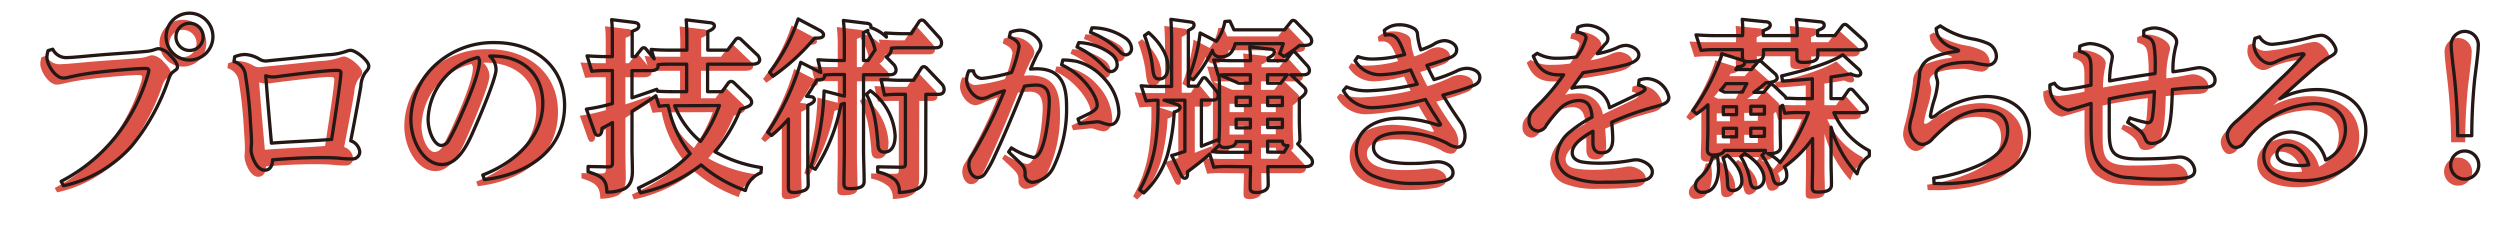 <svg id="レイヤー_1" data-name="レイヤー 1" xmlns="http://www.w3.org/2000/svg" viewBox="0 0 379 34.31"><defs><style>.cls-1{fill:#dc5447;}.cls-2{fill:none;stroke:#231815;stroke-linecap:round;stroke-linejoin:round;stroke-width:0.5px;}</style></defs><path class="cls-1" d="M7,8.46A2.28,2.28,0,0,0,9.36,9.72c.64,0,2.49-.19,4.47-.36,2.33-.2,4.88-.34,7.28-.56a5.57,5.57,0,0,0,1.54-.34,1.61,1.61,0,0,1,.48-.08,2.74,2.74,0,0,1,1.68,1c.42.42,1.12,1.15,1.12,1.79,0,.25-.17.36-.39.53-.62.42-.7.64-1,1.46a32.16,32.16,0,0,1-5.57,10,19.37,19.37,0,0,1-10.31,6l-.36-.67A25.8,25.8,0,0,0,18.9,18.23a27.69,27.69,0,0,0,2.5-5.82,3.88,3.88,0,0,0,.16-.73c0-.3-.33-.3-.64-.3-1.35,0-5.6.39-7.11.58a35.92,35.92,0,0,0-4.54.79,3.14,3.14,0,0,1-.67.08c-1.18,0-2.49-2-2.49-3.16a3.46,3.46,0,0,1,.19-1ZM31.28,6.53A3.55,3.55,0,1,1,27.72,3,3.56,3.56,0,0,1,31.28,6.53Zm-5.6,0a2.06,2.06,0,1,0,2-2A2.06,2.06,0,0,0,25.68,6.5Z"/><path class="cls-1" d="M39.15,26.8c-1.35,0-2.08-2.38-2.08-3,0-.42.06-.84.06-1.23,0-.85-.11-2.3-.17-3.17a63.06,63.06,0,0,0-.73-6.86,2.44,2.44,0,0,0-1.76-2.21l.11-.73a4.37,4.37,0,0,1,1.57-.34,4.77,4.77,0,0,1,2.24.68,1.82,1.82,0,0,0,.84.25c.22,0,.87-.08,1.74-.17,2.46-.22,6.69-.7,7.75-.78a9.37,9.37,0,0,0,2.89-.56,1.62,1.62,0,0,1,.53-.11c.81,0,2.77,1.59,2.77,2.4,0,.31-.11.48-.5.93a3.91,3.91,0,0,0-.7,2.1c-.48,2.77-1,5.54-1.54,8.29A2,2,0,0,1,53.54,24a1.09,1.09,0,0,1-1.23,1.09c-.25,0-.84,0-1.74-.09s-1.93-.11-2.91-.11c-2.47,0-4.9.14-7.34.34C40.32,26,40,26.8,39.15,26.8Zm10.13-4.67c.17-1.15.84-5.35,1.18-8,.14-1,.22-1.82.22-2.13s-.31-.33-.75-.33c-1.49,0-6.81.67-8.52.89a6.25,6.25,0,0,1-1.06.11,3.59,3.59,0,0,1-1.06-.19c.25,3.41.56,6.83.86,10.22C43.21,22.46,46.26,22.38,49.28,22.13Z"/><path class="cls-1" d="M74.2,11.54c0,1.32-2.41,7-3.08,8.52-.92,2.1-2.4,5.88-5.12,5.88s-4.71-3.48-4.71-6.84a11.36,11.36,0,0,1,3.23-7.78,12.92,12.92,0,0,1,9.54-3.86c5.77,0,10.53,3.41,10.53,9.52,0,7-5.88,10.5-12.15,11.25l-.25-.7c4.64-1.79,9.1-5.51,9.1-10.89,0-4.54-3.22-7.14-7.59-7.14h-.45A2.77,2.77,0,0,1,74.2,11.54ZM63.9,19.05c0,2,1,4,2,4a1.37,1.37,0,0,0,1.06-.64A38.59,38.59,0,0,0,69,18.26c.82-1.79,2.69-6.16,2.69-8a.86.86,0,0,0-.22-.56A10,10,0,0,0,63.9,19.05Z"/><path class="cls-1" d="M109.37,13.64a.59.59,0,0,1,.48-.3.73.73,0,0,1,.47.25l2.19,2.1a1.13,1.13,0,0,1,.44.78c0,.51-.47.7-1.7,1.09A22.82,22.82,0,0,1,107.38,24a20.45,20.45,0,0,0,7.06,2.4l-.08.79A3.92,3.92,0,0,0,112,29.88,21.33,21.33,0,0,1,105.28,26a22.61,22.61,0,0,1-9.18,4.23l-.31-.73c3-1.48,5.49-2.74,7.84-5.2A16.92,16.92,0,0,1,100.3,17c-.48,0-.93.06-1.37.11l-.51-1.59c-1.17.84-2.4,1.59-3.61,2.35v5.4c0,1.24.06,2.47.06,3.7,0,1.54-.51,2.32-1.35,2.72a7.16,7.16,0,0,1-2.52.44c0-2.15-1.06-2.49-2.85-3.1v-.79l3,.06c.54,0,.7-.14.7-.62v-6.1c-.53.31-1.06.59-1.59.87,0,.36-.06,1.06-.62,1.06-.31,0-.45-.28-.61-.78L87.9,17.54a28.2,28.2,0,0,0,3.94-.84v-5H90.72a16.36,16.36,0,0,0-2,.11L88,9.47c1,.06,1.91.11,2.83.11h1V6.92c0-1,0-2-.11-2.94l3.28.4c.39,0,.84.11.84.56s-.45.58-1,.81V9.58h.5l.79-1c.11-.14.25-.34.47-.34s.34.2.48.36l1.09,1.32-.45-1.43c.93.09,1.88.11,2.8.11h2.61V7.31c0-1.09,0-2.21-.11-3.3l3.5.42c.28,0,.78.11.78.51s-.64.7-1,.83V8.6h3l1.18-1.54a.57.57,0,0,1,.42-.28.75.75,0,0,1,.5.26l2.29,2.18a1.21,1.21,0,0,1,.48.81c0,.59-.64.7-1.12.7h-6.78V14.9h2.19Zm-8.93-2.91c-.56,0-1.12,0-1.68.08a.63.63,0,0,1,0,.23c0,.56-.68.67-1.1.67H94.81v4.12c1.26-.42,2.49-.84,3.75-1.29l.12.28c.75.06,1.54.08,2.32.08h2.1V10.73Zm.84,6.3a13.68,13.68,0,0,0,3.92,5.41A23,23,0,0,0,108.06,17Z"/><path class="cls-1" d="M124,12.55c0,.56-.79.56-1.15.56-.51.84-1,1.68-1.57,2.49l.56.06c.31,0,.62.11.62.48s-.57.64-1,.81v9.1c0,.95.06,2,.06,2.85a.91.91,0,0,1-.67,1,4.11,4.11,0,0,1-1.4.28c-.7,0-.93-.16-.93-.78,0-1.07,0-2.13,0-3.19V19.05a21.42,21.42,0,0,1-2.55,2.49l-.58-.5a37.9,37.9,0,0,0,5-10.59l2.93,1.49.12.05L123,10.06c.92.06,1.87.11,2.8.11H127V7.43a26.26,26.26,0,0,0-.14-3.33l3.42.42c.28,0,.75.11.75.47a.68.68,0,0,1,0,.2,6.26,6.26,0,0,1,2.35,1.43L133.23,6c1,.06,1.87.11,2.83.11h1.09l1.14-1.76a.59.59,0,0,1,.45-.31.65.65,0,0,1,.48.25l2.15,2.38a1.21,1.21,0,0,1,.37.82c0,.53-.34.75-.84.75h-5c-.58,0-1.17,0-1.76.06a1.38,1.38,0,0,1-.81,1.31l1.06,1.07a1.33,1.33,0,0,1,.45.89c0,.59-.42.76-.93.76h-4V23.61c0,1.6.09,3.16.09,4.76,0,.56,0,1.23-2.13,1.23-.84,0-.93-.28-.93-.89,0-1.57.06-3.14.06-4.73V16.67c-.2,0-.31.11-.5.17a27.71,27.71,0,0,1-3.9,9.82l-.67-.39a40.87,40.87,0,0,0,2-11.48l2.52.65.56.14V12.3h-1.15a14.39,14.39,0,0,0-1.87.08A.36.36,0,0,1,124,12.55Zm-.82-7c.28.14.67.39.67.73,0,.5-.78.5-1.14.5h-.23a32,32,0,0,1-6.3,5.77l-.5-.59A26.88,26.88,0,0,0,120,3.87Zm7.25.2.15-.14-.68.31v4.25h.7l.87-1.32a2.1,2.1,0,0,1,.2-.27A8.07,8.07,0,0,0,130.45,5.75Zm4.26,16c0,1-.36,2.3-1.6,2.3-.86,0-1-.64-1-1.43-.25-2.63-.48-5-1.74-7.33l.59-.54A9.1,9.1,0,0,1,134.71,21.73Zm4.65,1.83c0,1.09,0,2.18,0,3.27,0,2.21-.64,3.14-4,3.33a2.53,2.53,0,0,0-.59-1.87,5.73,5.73,0,0,0-2.69-1.23l0-.79,3.42.06c.61,0,.78,0,.78-.65V15.3H135.3a18.07,18.07,0,0,0-2.21.11l-.53-2.35c.95,0,1.87.11,2.82.11h2.13l1.12-1.77a.53.53,0,0,1,.42-.3.74.74,0,0,1,.48.28l2.24,2.35a1.22,1.22,0,0,1,.36.81c0,.53-.34.76-.84.76h-1.93Z"/><path class="cls-1" d="M156.13,11.43c3.75,0,4.56,2.41,4.56,5.66a20.29,20.29,0,0,1-2,9.29,4,4,0,0,1-3,2.24,1.13,1.13,0,0,1-1.28-1.26c0-.95-.23-1.17-1.38-2.26-.3-.29-.67-.62-1.12-1.07l.42-.61a11.12,11.12,0,0,0,3.31,1.45c1.88,0,2.43-7,2.43-8.43s-.33-2.54-2-2.54a12.51,12.51,0,0,0-1.76.16c-1.46,3.62-2.94,7.23-4.59,10.75a15.93,15.93,0,0,1-1.41,2.53,1.33,1.33,0,0,1-1.06.58c-.92,0-1.37-1.12-1.37-1.9a2.39,2.39,0,0,1,.5-1.43,68.63,68.63,0,0,0,4.88-9.83,17.06,17.06,0,0,0-2.27.84,2.57,2.57,0,0,1-1.12.34c-1.21,0-2.33-1.63-2.33-2.8a3.47,3.47,0,0,1,.34-1.4l.7,0a1.31,1.31,0,0,0,1.31,1.15,26.12,26.12,0,0,0,4.46-.9,19.31,19.31,0,0,0,1.14-3.89c0-.81-.84-1.23-1.48-1.51l.17-.7a4.14,4.14,0,0,1,1.46-.31c1.45,0,3.16,1.23,3.16,2.38A2,2,0,0,1,156.36,9c-.42.82-.79,1.63-1.13,2.47C155.54,11.46,155.82,11.43,156.13,11.43Zm4-1.34a12.24,12.24,0,0,1,2.13.22,8.43,8.43,0,0,1,4.12,2.58A8,8,0,0,1,168.62,18c0,.82-.37,1.91-1.37,1.91a5.6,5.6,0,0,1-1.29-.34,2.45,2.45,0,0,0-.59-.11c-.11,0-2.43.25-2.69.28l-.25-.7c1.76-.87,2.91-1.26,2.91-2.1,0-1.34-2.13-4.65-5.4-6.11Zm2.41-2.63a8.89,8.89,0,0,1,5,1.76,2.05,2.05,0,0,1,.82,1.54,1,1,0,0,1-.9,1.09c-.42,0-.67-.28-.95-.59a12.88,12.88,0,0,0-4.23-3.13Zm2-2.24a8.77,8.77,0,0,1,5,1.51,2.06,2.06,0,0,1,1,1.59.94.94,0,0,1-.87,1,1.43,1.43,0,0,1-.92-.53,12,12,0,0,0-4.43-2.88Z"/><path class="cls-1" d="M184.86,26.24a14.35,14.35,0,0,0-1.85.11l-.61-2c-1.21,1.06-2.08,1.71-3.37,2.69v.19c0,.34,0,.79-.44.79-.23,0-.4-.23-.51-.45l-1.45-3c.7-.17,1.37-.42,2-.61V16.19h-3.16l1.79.59c.28.08.64.2.64.53s-.53.59-.89.67A31,31,0,0,1,176,24.42a13.06,13.06,0,0,1-3.61,5.83l-.61-.48a20.37,20.37,0,0,0,2.43-7.22,39.43,39.43,0,0,0,.34-5.85v-.51a13.29,13.29,0,0,0-1.8.11L172,14a23.58,23.58,0,0,0,2.5.11h2.12V7.26c0-1.12-.05-2.24-.11-3.33l2.86.39c.36.06.64.08.64.48s-.31.53-.86.81v8.45h1.39l.65-1c.08-.14.17-.28.36-.28s.25.09.4.26l1.39,1.67a1.19,1.19,0,0,1,.34.76c0,.53-.39.7-.84.7h-1.71v7c.84-.34,1.71-.68,2.55-1l.11.31q.09-1.52.09-3V15.24c0-1,0-1.82-.09-2.83l-.11,0L183,10.09c.87.05,1.74.11,2.63.11h2.95c0-.7-.06-1.4-.12-2.1l3,.34c.28,0,.73.08.73.47s-.59.73-.95.87v.42h2.68l.76-1c.17-.22.25-.34.42-.34s.31.12.45.29l1.6,1.76a1.15,1.15,0,0,1,.36.76c0,.56-.51.67-1,.67h-1.85a.35.35,0,0,1,.17.11l1.85,1.76a.85.85,0,0,1,.3.59c0,.45-.64.93-1,1.18v3.19c0,1.09.09,2.49.09,2.88a.83.83,0,0,1-.34.76l1.9,2a1.07,1.07,0,0,1,.34.75c0,.56-.59.7-1,.7h-5.76c0,.87.05,1.77.05,2.66a1,1,0,0,1-.59,1,2.61,2.61,0,0,1-1.2.26c-.67,0-.95-.17-.95-.79,0-1,.06-2.07.06-3.11Zm-8.79-15.06c0,.81-.34,1.79-1.29,1.79s-.92-.73-1.15-2.49a20.1,20.1,0,0,0-1.12-4.09l.62-.45C174.61,7.23,176.07,9.14,176.07,11.18Zm3.83,1.9-.67-.36A26.23,26.23,0,0,0,180.94,6l2.32,1.2.14.06a6.91,6.91,0,0,0,1.29-3l.76-.06c.19.42.42.87.61,1.32h7.67l.9-1.12c.08-.12.23-.31.42-.31a.71.71,0,0,1,.48.28l1.93,2a1.22,1.22,0,0,1,.39.82c0,.47-.31.7-1.26.7a4.16,4.16,0,0,1-.59,0c-.73.61-1.54,1.15-2.32,1.68L193,9.11a14.85,14.85,0,0,0,.54-1.49h-7.28c-.31,1.15-.87,2-2.19,2a1.14,1.14,0,0,1-1.26-1A21.85,21.85,0,0,1,179.9,13.08Zm8.66,9.38H186.4c-.09.76-1,.9-1.68.9-.36,0-.7-.06-.84-.39L182.79,24c.7,0,1.4.09,2.12.09h3.65Zm-1.77-8.84h1.77V12.33h-3c-.53,0-1.07,0-1.6.05ZM186.4,17h2.16V15.74H186.4Zm0,3.39h2.16V19.08H186.4ZM194,12.52a.49.49,0,0,1,.16-.19h-3v1.29h2Zm-.59,3.22h-2.24V17h2.24Zm0,3.34h-2.24v1.26h2.24Zm.25,5,.61-1c-.69,0-.81-.2-.86-.68h-2.24v1.66Z"/><path class="cls-1" d="M208.29,12.33a4.44,4.44,0,0,1-3.86-2.13l.42-.62a6.49,6.49,0,0,0,2.3.37,19.43,19.43,0,0,0,4.79-.68c-.71-2-1.21-3-2.38-3a3.32,3.32,0,0,0-.57.06l-.13-.73a3.37,3.37,0,0,1,2.32-.84,4.34,4.34,0,0,1,2.13.53,1.1,1.1,0,0,1,.59,1,10.1,10.1,0,0,0,.5,2.27,11.24,11.24,0,0,0,1.85-.78,3.38,3.38,0,0,1,1.7-.62c.76,0,1.88.5,1.88,1.4s-1,1.18-1.6,1.4c-.95.36-1.93.67-2.91.95.34.73.7,1.46,1.07,2.16a23.85,23.85,0,0,0,3.36-1.26,3.63,3.63,0,0,1,1.59-.45c.81,0,2,.39,2,1.37s-.84,1.18-1.51,1.43c-1.23.48-2.8.9-4.09,1.26,1,1.65,1.43,2.3,2.52,3.89a3.76,3.76,0,0,1,.84,2.27c0,.73-.28,1.73-1.15,1.73a3.19,3.19,0,0,1-1.54-.58,14.74,14.74,0,0,0-6.91-1.6c-1.43,0-4.28.25-4.28,2.21,0,1.32,1.48,1.93,2.57,2.19a16.32,16.32,0,0,0,3.28.25,22.24,22.24,0,0,0,3.08-.2c.28,0,.56-.05.84-.05.92,0,2.29.53,2.29,1.65,0,.78-.75,1.09-1.43,1.26a21.4,21.4,0,0,1-4.25.36,14.8,14.8,0,0,1-6.36-1.12,4.33,4.33,0,0,1-2.63-3.89c0-3.53,3.56-4.87,6.55-4.87a19.24,19.24,0,0,1,5.66,1,1.26,1.26,0,0,0,.33.05c.12,0,.23,0,.23-.11a16.9,16.9,0,0,0-1-1.62c-.51-.81-.87-1.4-1.29-2.16a38.14,38.14,0,0,1-7.7,1.23,5,5,0,0,1-4.73-2.57l.47-.56a8.36,8.36,0,0,0,3.39.58,38.28,38.28,0,0,0,7.34-1c-.37-.73-.68-1.43-1-2.16A19.2,19.2,0,0,1,208.29,12.33Z"/><path class="cls-1" d="M244.16,8.24a3.06,3.06,0,0,1,1.29-.36c.78,0,2,.56,2,1.45s-1.26,1.32-2.26,1.57c-2,.5-4.12.78-6.19,1.12-.56.78-1.15,1.57-1.71,2.35a5.8,5.8,0,0,1,1.54-.19A3.78,3.78,0,0,1,243,17.34c1-.5,4.22-2,4.73-2.27.22-.11.67-.34.67-.59s-.7-.56-1-.58l.09-.76a4,4,0,0,1,1.2-.22A3.53,3.53,0,0,1,252,15.74c0,.93-1,1.15-2.38,1.52a41.64,41.64,0,0,0-6.28,2.26c.06.84.15,1.71.15,2.58,0,1.06-.37,2.07-1.66,2.07-1,0-1.34-.61-1.34-1.54,0-.56,0-1.15,0-1.73-1.1.61-3.14,1.82-3.14,3.24,0,.84.7,1.29,1.6,1.43a15.45,15.45,0,0,0,2.32.17,26.79,26.79,0,0,0,5-.42,4.07,4.07,0,0,1,.84-.09c.76,0,2.38.73,2.38,1.8,0,.84-.64,1.17-1.37,1.31a48.39,48.39,0,0,1-5.85.28,12.59,12.59,0,0,1-5.12-.78A3.44,3.44,0,0,1,235,24.76,5.18,5.18,0,0,1,237,21a20.23,20.23,0,0,1,3.36-2.24c-.11-1.29-.42-2.52-2-2.52a4.3,4.3,0,0,0-2.64,1A21.27,21.27,0,0,0,233.41,20a1.53,1.53,0,0,1-1.26.87,1.49,1.49,0,0,1-1.34-1.6,2,2,0,0,1,.47-1.37,14.71,14.71,0,0,1,1.09-1.15,31.6,31.6,0,0,0,3.67-4.4h-.59c-2.15,0-3.22-.89-4-2.85l.59-.42a5.83,5.83,0,0,0,3.05.75A20.09,20.09,0,0,0,238,9.64a8.2,8.2,0,0,0,1.45-2.88c0-.62-.92-.82-1.4-.9l.17-.73a3.3,3.3,0,0,1,1.43-.31c1.12,0,3.11.87,3.11,2a1.09,1.09,0,0,1-.4.84c-.3.31-.67.78-1.23,1.48A12.58,12.58,0,0,0,244.16,8.24Z"/><path class="cls-1" d="M266.37,15l.75-.9c.17-.19.25-.28.39-.28a.67.67,0,0,1,.43.2l1.62,1.54a.6.6,0,0,1,.19.33c.68,0,1.32.06,2,.06h2v-3c-1.51.14-3,.26-4.51.34l-.14-.78c2.78-.68,6.89-1.69,9.27-3.2l2.3,2.1a1,1,0,0,1,.42.68c0,.27-.23.42-.51.42a2.71,2.71,0,0,1-1-.31c-1,.19-2,.33-3,.47v3.28h1.77l.78-1.12c.11-.17.2-.31.42-.31s.31.09.48.28l1.68,1.88a1.17,1.17,0,0,1,.39.75c0,.59-.65.65-1.09.65h-4a11.74,11.74,0,0,0,5.38,5.77v.78a4.33,4.33,0,0,0-1.85,2.72,17.86,17.86,0,0,1-3.95-7.06v5.29c0,1.12.06,2.21.06,3.31,0,.5,0,1.23-2.07,1.23-.7,0-.84-.2-.84-.79,0-1.2.05-2.38.05-3.58V22a18.16,18.16,0,0,1-4.28,4.29,2.11,2.11,0,0,1,.36,1.2,1.31,1.31,0,0,1-1.2,1.43c-.64,0-.76-.42-1-1.37a10,10,0,0,0-1.57-3l.53-.53a.71.71,0,0,1,0-.22h-6.22c-.17.59-1.15.7-1.65.7s-.92-.17-.92-.79c0-1,.08-2,.08-3V16.89a16,16,0,0,1-1.71,1.37l-.58-.5a32,32,0,0,0,4.22-7.92,3.1,3.1,0,0,0,.17-.7l2.91.92c.28.08.56.17.56.45,0,.5-.73.59-1.12.64a2.56,2.56,0,0,1-.22.39h2.35l.87-1a.52.52,0,0,1,.42-.26c.17,0,.19,0,.42.23l1.79,1.59a1,1,0,0,1,.42.7c0,.56-.92.7-1.74.76A20.22,20.22,0,0,1,264.88,15Zm-7,9.74a12.79,12.79,0,0,1,.16,1.74c0,1.51-.47,3.67-2.35,3.67a1,1,0,0,1-1.15-1c0-.48.23-.84.82-1.37a6,6,0,0,0,1.76-3Zm3.75-20.8,3.55.36c.28,0,.7.11.7.51s-.42.58-1.06.84v.75h5.15a16.68,16.68,0,0,0-.14-2.46l3.53.36c.28,0,.7.11.7.51s-.31.53-1,.81v.78h2.61L278.24,5a.59.59,0,0,1,.45-.3c.17,0,.3.11.5.28l2.35,2.12a1.11,1.11,0,0,1,.39.76c0,.59-.64.7-1.12.7h-6.24a8.92,8.92,0,0,1,0,.9c0,.5-.31,1-2.16,1-.92,0-1-.31-1-.78s0-.76,0-1.15h-5.07v.62c0,.78-.31,1.17-2.19,1.2-.87,0-1-.25-1-.76,0-.36,0-.73,0-1.06h-4.28a16.59,16.59,0,0,0-2,.11l-.75-2.35c.95.06,1.87.11,2.82.11h4.23C263.23,5.55,263.2,4.74,263.12,3.93Zm.7,9.74h-3.17a8.82,8.82,0,0,1-.81,1l.59.28h2.72C263.37,14.54,263.59,14.09,263.82,13.67Zm-.76,14.7a1.37,1.37,0,0,1-1.31,1.51c-.81,0-.84-.47-.87-1.45a12.68,12.68,0,0,0-.67-3.5l.67-.39C261.94,25.52,263.06,26.83,263.06,28.37Zm-2.8-10h2v-1.2h-2Zm0,3.36h2V20.45h-2ZM266.42,28a1.39,1.39,0,0,1-1.26,1.51c-.61,0-.75-.56-.87-1.21a10,10,0,0,0-1.39-3.55l.58-.5C264.71,25,266.42,26.44,266.42,28Zm-2-9.69h2.07v-1.2h-2.07Zm2.07,2.13h-2.07v1.23h2.07Zm5.09-2.38a16.92,16.92,0,0,0-2,.11l-.34-1.2a1.4,1.4,0,0,0-.36.28v3.5c0,.84.05,1.7.05,2.54s-1,1-1.65,1H267a5.92,5.92,0,0,1,1.87,1.35,27.07,27.07,0,0,0,4.29-7.56Z"/><path class="cls-1" d="M292.15,28a25.88,25.88,0,0,0,6.14-1.63c2.46-1,5.07-2.54,5.07-5.54,0-2.3-1.52-3.11-3.59-3.11a7.49,7.49,0,0,0-5,1.79A28.12,28.12,0,0,0,292,22a2.3,2.3,0,0,1-1.49.89c-1.2,0-2-1.48-2-2.57a6.56,6.56,0,0,1,.34-1.68A51.45,51.45,0,0,0,290,12.5a2.88,2.88,0,0,1,2-2.8,14.25,14.25,0,0,1,3.58-.9c.31-.06.34-.08.34-.14s-.28-.2-.93-.42a4.05,4.05,0,0,1-2.29-2,3.19,3.19,0,0,1-.17-.93l.62-.39a12.43,12.43,0,0,0,5,2,9.7,9.7,0,0,1,2.41.76,2.16,2.16,0,0,1,1.09,1.88,1.3,1.3,0,0,1-1.26,1.31,15.9,15.9,0,0,1-2.36-.42,7.53,7.53,0,0,0-1,0c-1.09,0-4.51.28-4.51,1.79a2.36,2.36,0,0,0,.11.61,2.1,2.1,0,0,1,.14.79,11.27,11.27,0,0,1-.53,2.57,15.33,15.33,0,0,0-.56,2.33.23.23,0,0,0,.2.25,1.81,1.81,0,0,0,.72-.39,13.1,13.1,0,0,1,7.57-2.77c3.41,0,6.52,1.87,6.52,5.6a6.53,6.53,0,0,1-4.12,6,25.23,25.23,0,0,1-9.68,1.59h-.65Z"/><path class="cls-1" d="M325.73,11.07A17.63,17.63,0,0,0,325.56,8c-.17-1-.62-1.29-1.57-1.57V5.66a3.7,3.7,0,0,1,1.6-.42c1.23,0,3.39.93,3.39,2.1a1.85,1.85,0,0,1-.09.54,14,14,0,0,0-.47,4c.67-.08,1.48-.2,2.12-.31s1.54-.31,1.88-.31c1,0,2.38.73,2.38,1.88s-1.32,1.09-2.1,1.12c-1.76.05-2.6.14-4.37.31-.06,1.7-.11,5.54-.95,6.91a2.49,2.49,0,0,1-2.16,1.26c-.7,0-.86-.33-1.09-.89-.36-.87-.84-1.23-2.57-2.3l.33-.67a17.47,17.47,0,0,0,2.69.73c.59,0,.7-.53.78-1.26.17-1.26.17-2.24.26-3.47A69,69,0,0,0,318.76,16c0,.72,0,1.45,0,2.18v2.46c0,3.36.33,4.46,4.48,4.46,1.68,0,4-.06,5.6-.23a5.05,5.05,0,0,1,.67-.06,2.26,2.26,0,0,1,2.21,2c0,1-1,1.12-1.73,1.21a31.74,31.74,0,0,1-3.25.14,46.56,46.56,0,0,1-4.87-.23,6.87,6.87,0,0,1-4.09-1.42c-1.68-1.4-1.77-4.15-1.77-6.33v-3.5c-.58.17-3.16,1-3.5,1a3.6,3.6,0,0,1-2.74-3.22,3.89,3.89,0,0,1,0-.59l.7-.25a1.82,1.82,0,0,0,1.73.92A34.91,34.91,0,0,0,316,13.9V11.66c0-1.8-.11-2.39-1.76-2.89L314.3,8a4.91,4.91,0,0,1,1.49-.39c1.17,0,3.44.76,3.44,2a7.06,7.06,0,0,1-.17,1,15.57,15.57,0,0,0-.25,2.66c2.3-.42,4.59-.78,6.89-1.12C325.73,11.85,325.73,11.46,325.73,11.07Z"/><path class="cls-1" d="M342.19,24.65c0-2.21,2.16-3.64,4.2-3.64a5.66,5.66,0,0,1,5.18,4.25,5.13,5.13,0,0,0,3-4.62c0-2.77-2.19-3.92-4.68-3.92a13,13,0,0,0-6.83,2.22,14.67,14.67,0,0,0-3.81,3.64,1.72,1.72,0,0,1-1.26.78c-.87,0-1.32-1.15-1.32-1.88s.65-1.51,1.49-2.21c2.27-2,4.39-4.2,6.58-6.3a42.24,42.24,0,0,0,3.55-3.7c0-.11-.14-.13-.22-.13a5,5,0,0,0-.5.08A13.12,13.12,0,0,0,344,10.37a1.94,1.94,0,0,1-.87.25c-1.2,0-2.43-1.54-2.43-2.88a3.55,3.55,0,0,1,.16-.93l.7-.22a2.16,2.16,0,0,0,2.08,1.12,35.31,35.31,0,0,0,5.43-1,10.46,10.46,0,0,1,1.82-.36c1.17,0,2.24,1.7,2.24,2.24s-.45.78-1.4,1.28-5.66,4.82-7.11,6.11a11.85,11.85,0,0,1,5.68-1.4c3.81,0,7.36,2,7.36,6.19,0,5-4.92,7.61-9.38,7.61H348C345.69,28.34,342.19,27.67,342.19,24.65ZM345.8,23a1.48,1.48,0,0,0-1.62,1.34c0,1.57,2.49,1.74,3.61,1.76A8.47,8.47,0,0,0,349,26C348.66,24.56,347.43,23,345.8,23Z"/><path class="cls-1" d="M374.78,26.05a2.13,2.13,0,1,1-2.13-2.16A2.13,2.13,0,0,1,374.78,26.05Zm-3.92-15.29c-.19-1.71-.25-2.32-.25-2.69a2.06,2.06,0,1,1,4.09,0c0,.53-.14,1.85-.53,4.85a86.58,86.58,0,0,0-.45,8.65h-2.13A87.89,87.89,0,0,0,370.86,10.76Z"/><path class="cls-2" d="M8,7.46a2.28,2.28,0,0,0,2.33,1.26c.64,0,2.49-.19,4.47-.36,2.33-.2,4.88-.34,7.28-.56a5.57,5.57,0,0,0,1.54-.34,1.61,1.61,0,0,1,.48-.08,2.74,2.74,0,0,1,1.68,1c.42.42,1.12,1.15,1.12,1.79,0,.25-.17.36-.39.53-.62.42-.7.64-1,1.46a32.16,32.16,0,0,1-5.57,10,19.37,19.37,0,0,1-10.31,6l-.36-.67A25.8,25.8,0,0,0,19.9,17.23a27.69,27.69,0,0,0,2.5-5.82,3.88,3.88,0,0,0,.16-.73c0-.3-.33-.3-.64-.3-1.35,0-5.6.39-7.11.58a35.92,35.92,0,0,0-4.54.79,3.14,3.14,0,0,1-.67.08c-1.18,0-2.49-2-2.49-3.16a3.46,3.46,0,0,1,.19-1ZM32.28,5.53A3.55,3.55,0,1,1,28.72,2,3.56,3.56,0,0,1,32.28,5.53Zm-5.6,0a2.06,2.06,0,1,0,2-2A2.06,2.06,0,0,0,26.68,5.5Z"/><path class="cls-2" d="M40.15,25.8c-1.35,0-2.08-2.38-2.08-3,0-.42.06-.84.06-1.23,0-.85-.11-2.3-.17-3.17a63.06,63.06,0,0,0-.73-6.86,2.44,2.44,0,0,0-1.76-2.21l.11-.73a4.37,4.37,0,0,1,1.57-.34A4.77,4.77,0,0,1,39.39,9a1.82,1.82,0,0,0,.84.25c.22,0,.87-.08,1.74-.17,2.46-.22,6.69-.7,7.75-.78a9.37,9.37,0,0,0,2.89-.56,1.62,1.62,0,0,1,.53-.11c.81,0,2.77,1.59,2.77,2.4,0,.31-.11.48-.5.93a3.91,3.91,0,0,0-.7,2.1c-.48,2.77-1,5.54-1.54,8.29A2,2,0,0,1,54.54,23a1.09,1.09,0,0,1-1.23,1.09c-.25,0-.84,0-1.74-.09s-1.93-.11-2.91-.11c-2.47,0-4.9.14-7.34.34C41.32,25,41,25.8,40.15,25.8Zm10.13-4.67c.17-1.15.84-5.35,1.18-8,.14-1,.22-1.82.22-2.13s-.31-.33-.75-.33c-1.49,0-6.81.67-8.52.89a6.25,6.25,0,0,1-1.06.11,3.59,3.59,0,0,1-1.06-.19c.25,3.41.56,6.83.86,10.22C44.21,21.46,47.26,21.38,50.28,21.13Z"/><path class="cls-2" d="M75.2,10.54c0,1.32-2.41,7-3.08,8.52-.92,2.1-2.4,5.88-5.12,5.88s-4.71-3.48-4.71-6.84a11.36,11.36,0,0,1,3.23-7.78,12.92,12.92,0,0,1,9.54-3.86c5.77,0,10.53,3.41,10.53,9.52,0,7-5.88,10.5-12.15,11.25l-.25-.7c4.64-1.79,9.1-5.51,9.1-10.89,0-4.54-3.22-7.14-7.59-7.14h-.45A2.77,2.77,0,0,1,75.2,10.54ZM64.9,18.05c0,2,1,4,2,4a1.37,1.37,0,0,0,1.06-.64A38.59,38.59,0,0,0,70,17.26c.82-1.79,2.69-6.16,2.69-8a.86.86,0,0,0-.22-.56A10,10,0,0,0,64.9,18.05Z"/><path class="cls-2" d="M110.37,12.64a.59.59,0,0,1,.48-.3.73.73,0,0,1,.47.25l2.19,2.1a1.13,1.13,0,0,1,.44.78c0,.51-.47.7-1.7,1.09A22.82,22.82,0,0,1,108.38,23a20.45,20.45,0,0,0,7.06,2.4l-.08.79A3.92,3.92,0,0,0,113,28.88,21.33,21.33,0,0,1,106.28,25a22.61,22.61,0,0,1-9.18,4.23l-.31-.73c3-1.48,5.49-2.74,7.84-5.2A16.92,16.92,0,0,1,101.3,16c-.48,0-.93.06-1.37.11l-.51-1.59c-1.17.84-2.4,1.59-3.61,2.35v5.4c0,1.24.06,2.47.06,3.7,0,1.54-.51,2.32-1.35,2.72a7.16,7.16,0,0,1-2.52.44c0-2.15-1.06-2.49-2.85-3.1v-.79l3,.06c.54,0,.7-.14.7-.62v-6.1c-.53.31-1.06.59-1.59.87,0,.36-.06,1.06-.62,1.06-.31,0-.45-.28-.61-.78L88.9,16.54a28.2,28.2,0,0,0,3.94-.84v-5H91.72a16.36,16.36,0,0,0-2,.11L89,8.47c1,.06,1.91.11,2.83.11h1V5.92c0-1,0-2-.11-2.94l3.28.4c.39.05.84.11.84.56s-.45.58-1,.81V8.58h.5l.79-1c.11-.14.25-.34.47-.34s.34.2.48.36l1.09,1.32-.45-1.43c.93.09,1.88.11,2.8.11h2.61V6.31c0-1.09,0-2.21-.11-3.3l3.5.42c.28,0,.78.11.78.51s-.64.7-1,.83V7.6h3l1.18-1.54a.57.57,0,0,1,.42-.28.75.75,0,0,1,.5.26l2.29,2.18a1.21,1.21,0,0,1,.48.81c0,.59-.64.7-1.12.7h-6.78V13.9h2.19Zm-8.93-2.91c-.56,0-1.12,0-1.68.08a.63.63,0,0,1,0,.23c0,.56-.68.67-1.1.67H95.81v4.12c1.26-.42,2.49-.84,3.75-1.29l.12.28c.75.06,1.54.08,2.32.08h2.1V9.73Zm.84,6.3a13.68,13.68,0,0,0,3.92,5.41A23,23,0,0,0,109.06,16Z"/><path class="cls-2" d="M125,11.55c0,.56-.79.56-1.15.56-.51.84-1,1.68-1.57,2.49l.56.06c.31,0,.62.11.62.48s-.57.64-1,.81v9.1c0,.95.06,2,.06,2.85a.91.91,0,0,1-.67,1,4.11,4.11,0,0,1-1.4.28c-.7,0-.93-.16-.93-.78,0-1.07,0-2.13,0-3.19V18.05a21.42,21.42,0,0,1-2.55,2.49l-.58-.5a37.9,37.9,0,0,0,5-10.59l2.93,1.49.12.05L124,9.06c.92.06,1.87.11,2.8.11H128V6.43a26.26,26.26,0,0,0-.14-3.33l3.42.42c.28,0,.75.11.75.47a.68.68,0,0,1,0,.2,6.26,6.26,0,0,1,2.35,1.43L134.23,5c1,.06,1.87.11,2.83.11h1.09l1.14-1.76a.59.59,0,0,1,.45-.31.65.65,0,0,1,.48.25l2.15,2.38a1.21,1.21,0,0,1,.37.82c0,.53-.34.75-.84.75h-5c-.58,0-1.17,0-1.76.06a1.38,1.38,0,0,1-.81,1.31l1.06,1.07a1.33,1.33,0,0,1,.45.89c0,.59-.42.76-.93.76h-4V22.61c0,1.6.09,3.16.09,4.76,0,.56,0,1.23-2.13,1.23-.84,0-.93-.28-.93-.89,0-1.57.06-3.14.06-4.73V15.67c-.2.05-.31.11-.5.17a27.71,27.71,0,0,1-3.9,9.82l-.67-.39a40.87,40.87,0,0,0,2-11.48l2.52.65.56.14V11.3h-1.15a14.39,14.39,0,0,0-1.87.08A.36.36,0,0,1,125,11.55Zm-.82-7c.28.14.67.39.67.73,0,.5-.78.5-1.14.5h-.23a32,32,0,0,1-6.3,5.77l-.5-.59A26.88,26.88,0,0,0,121,2.87Zm7.25.2.15-.14-.68.31V9.17h.7l.87-1.32a2.1,2.1,0,0,1,.2-.27A8.07,8.07,0,0,0,131.45,4.75Zm4.26,16c0,1-.36,2.3-1.6,2.3-.86,0-1-.64-1-1.43-.25-2.63-.48-5-1.74-7.33l.59-.54A9.1,9.1,0,0,1,135.71,20.73Zm4.65,1.83c0,1.09,0,2.18,0,3.27,0,2.21-.64,3.14-4,3.33a2.53,2.53,0,0,0-.59-1.87,5.73,5.73,0,0,0-2.69-1.23l0-.79,3.42.06c.61,0,.78,0,.78-.65V14.3H136.3a18.07,18.07,0,0,0-2.21.11l-.53-2.35c.95,0,1.87.11,2.82.11h2.13l1.12-1.77a.53.53,0,0,1,.42-.3.74.74,0,0,1,.48.28l2.24,2.35a1.22,1.22,0,0,1,.36.81c0,.53-.34.76-.84.76h-1.93Z"/><path class="cls-2" d="M157.13,10.43c3.75,0,4.56,2.41,4.56,5.66a20.29,20.29,0,0,1-2,9.29,4,4,0,0,1-3,2.24,1.13,1.13,0,0,1-1.28-1.26c0-.95-.23-1.17-1.38-2.26-.3-.29-.67-.62-1.12-1.07l.42-.61a11.12,11.12,0,0,0,3.31,1.45c1.88,0,2.43-7,2.43-8.43s-.33-2.54-2-2.54a12.51,12.51,0,0,0-1.76.16c-1.46,3.62-2.94,7.23-4.59,10.75a15.93,15.93,0,0,1-1.41,2.53,1.33,1.33,0,0,1-1.06.58c-.92,0-1.37-1.12-1.37-1.9a2.39,2.39,0,0,1,.5-1.43,68.63,68.63,0,0,0,4.88-9.83,17.06,17.06,0,0,0-2.27.84,2.57,2.57,0,0,1-1.12.34c-1.21,0-2.33-1.63-2.33-2.8a3.47,3.47,0,0,1,.34-1.4l.7,0a1.31,1.31,0,0,0,1.31,1.15,26.12,26.12,0,0,0,4.46-.9,19.31,19.31,0,0,0,1.14-3.89c0-.81-.84-1.23-1.48-1.51l.17-.7a4.14,4.14,0,0,1,1.46-.31c1.45,0,3.16,1.23,3.16,2.38A2,2,0,0,1,157.36,8c-.42.82-.79,1.63-1.13,2.47C156.54,10.46,156.82,10.43,157.13,10.43Zm4-1.34a12.24,12.24,0,0,1,2.13.22,8.43,8.43,0,0,1,4.12,2.58A8,8,0,0,1,169.62,17c0,.82-.37,1.91-1.37,1.91a5.6,5.6,0,0,1-1.29-.34,2.45,2.45,0,0,0-.59-.11c-.11,0-2.43.25-2.69.28l-.25-.7c1.76-.87,2.91-1.26,2.91-2.1,0-1.34-2.13-4.65-5.4-6.11Zm2.41-2.63a8.89,8.89,0,0,1,5,1.76,2.05,2.05,0,0,1,.82,1.54,1,1,0,0,1-.9,1.09c-.42,0-.67-.28-.95-.59a12.88,12.88,0,0,0-4.23-3.13Zm2-2.24a8.77,8.77,0,0,1,5,1.51,2.06,2.06,0,0,1,1,1.59.94.94,0,0,1-.87,1,1.43,1.43,0,0,1-.92-.53,12,12,0,0,0-4.43-2.88Z"/><path class="cls-2" d="M185.86,25.24a14.35,14.35,0,0,0-1.85.11l-.61-2c-1.21,1.06-2.08,1.71-3.37,2.69v.19c0,.34,0,.79-.44.79-.23,0-.4-.23-.51-.45l-1.45-3c.7-.17,1.37-.42,2-.61V15.19h-3.16l1.79.59c.28.08.64.2.64.53s-.53.59-.89.67A31,31,0,0,1,177,23.42a13.06,13.06,0,0,1-3.61,5.83l-.61-.48a20.37,20.37,0,0,0,2.43-7.22,39.43,39.43,0,0,0,.34-5.85v-.51a13.29,13.29,0,0,0-1.8.11L173,13a23.58,23.58,0,0,0,2.5.11h2.12V6.26c0-1.12-.05-2.24-.11-3.33l2.86.39c.36.06.64.08.64.48s-.31.53-.86.81v8.45h1.39l.65-1c.08-.14.17-.28.36-.28s.25.09.4.26l1.39,1.67a1.19,1.19,0,0,1,.34.76c0,.53-.39.7-.84.7h-1.71v7c.84-.34,1.71-.68,2.55-1l.11.31q.09-1.52.09-3V14.24c0-1,0-1.82-.09-2.83l-.11,0L184,9.09c.87.05,1.74.11,2.63.11h2.95c0-.7-.06-1.4-.12-2.1l3,.34c.28,0,.73.08.73.47s-.59.73-.95.87V9.2h2.68l.76-1c.17-.22.25-.34.42-.34s.31.12.45.29l1.6,1.76a1.15,1.15,0,0,1,.36.76c0,.56-.51.67-1,.67h-1.85a.35.35,0,0,1,.17.11l1.85,1.76a.85.85,0,0,1,.3.59c0,.45-.64.93-1,1.18v3.19c0,1.09.09,2.49.09,2.88a.83.83,0,0,1-.34.76l1.9,2a1.07,1.07,0,0,1,.34.75c0,.56-.59.7-1,.7h-5.76c0,.87.05,1.77.05,2.66a1,1,0,0,1-.59,1,2.61,2.61,0,0,1-1.2.26c-.67,0-.95-.17-.95-.79,0-1,.06-2.07.06-3.11Zm-8.79-15.06c0,.81-.34,1.79-1.29,1.79s-.92-.73-1.15-2.49a20.1,20.1,0,0,0-1.12-4.09l.62-.45C175.61,6.23,177.07,8.14,177.07,10.18Zm3.83,1.9-.67-.36A26.23,26.23,0,0,0,181.94,5l2.32,1.2.14.06a6.91,6.91,0,0,0,1.29-3l.76-.06c.19.42.42.87.61,1.32h7.67l.9-1.12c.08-.12.23-.31.42-.31a.71.71,0,0,1,.48.28l1.93,2a1.22,1.22,0,0,1,.39.82c0,.47-.31.7-1.26.7a4.16,4.16,0,0,1-.59,0c-.73.61-1.54,1.15-2.32,1.68L194,8.11a14.85,14.85,0,0,0,.54-1.49h-7.28c-.31,1.15-.87,2-2.19,2a1.14,1.14,0,0,1-1.26-1A21.85,21.85,0,0,1,180.9,12.08Zm8.66,9.38H187.4c-.09.76-1,.9-1.68.9-.36,0-.7-.06-.84-.39L183.79,23c.7,0,1.4.09,2.12.09h3.65Zm-1.77-8.84h1.77V11.33h-3c-.53,0-1.07,0-1.6.05ZM187.4,16h2.16V14.74H187.4Zm0,3.39h2.16V18.08H187.4ZM195,11.52a.49.49,0,0,1,.16-.19h-3v1.29h2Zm-.59,3.22h-2.24V16h2.24Zm0,3.34h-2.24v1.26h2.24Zm.25,5,.61-1c-.69,0-.81-.2-.86-.68h-2.24v1.66Z"/><path class="cls-2" d="M209.29,11.33a4.44,4.44,0,0,1-3.86-2.13l.42-.62a6.49,6.49,0,0,0,2.3.37,19.43,19.43,0,0,0,4.79-.68c-.71-2-1.21-3-2.38-3a3.32,3.32,0,0,0-.57.06l-.13-.73a3.37,3.37,0,0,1,2.32-.84,4.34,4.34,0,0,1,2.13.53,1.1,1.1,0,0,1,.59,1,10.1,10.1,0,0,0,.5,2.27,11.24,11.24,0,0,0,1.85-.78,3.38,3.38,0,0,1,1.7-.62c.76,0,1.88.5,1.88,1.4s-1,1.18-1.6,1.4c-.95.36-1.93.67-2.91.95.34.73.7,1.46,1.07,2.16a23.85,23.85,0,0,0,3.36-1.26,3.63,3.63,0,0,1,1.59-.45c.81,0,2,.39,2,1.37s-.84,1.18-1.51,1.43c-1.23.48-2.8.9-4.09,1.26,1,1.65,1.43,2.3,2.52,3.89a3.76,3.76,0,0,1,.84,2.27c0,.73-.28,1.73-1.15,1.73a3.19,3.19,0,0,1-1.54-.58,14.74,14.74,0,0,0-6.91-1.6c-1.43,0-4.28.25-4.28,2.21,0,1.32,1.48,1.93,2.57,2.19a16.32,16.32,0,0,0,3.28.25,22.24,22.24,0,0,0,3.08-.2c.28,0,.56-.05.84-.05.92,0,2.29.53,2.29,1.65,0,.78-.75,1.09-1.43,1.26a21.4,21.4,0,0,1-4.25.36,14.8,14.8,0,0,1-6.36-1.12,4.33,4.33,0,0,1-2.63-3.89c0-3.53,3.56-4.87,6.55-4.87a19.24,19.24,0,0,1,5.66,1,1.26,1.26,0,0,0,.33.05c.12,0,.23,0,.23-.11a16.9,16.9,0,0,0-1-1.62c-.51-.81-.87-1.4-1.29-2.16a38.14,38.14,0,0,1-7.7,1.23,5,5,0,0,1-4.73-2.57l.47-.56a8.36,8.36,0,0,0,3.39.58,38.28,38.28,0,0,0,7.34-1c-.37-.73-.68-1.43-1-2.16A19.2,19.2,0,0,1,209.29,11.33Z"/><path class="cls-2" d="M245.16,7.24a3.06,3.06,0,0,1,1.29-.36c.78,0,2,.56,2,1.45s-1.26,1.32-2.26,1.57c-2,.5-4.12.78-6.19,1.12-.56.78-1.15,1.57-1.71,2.35a5.8,5.8,0,0,1,1.54-.19A3.78,3.78,0,0,1,244,16.34c1-.5,4.22-2,4.73-2.27.22-.11.67-.34.67-.59s-.7-.56-1-.58l.09-.76a4,4,0,0,1,1.2-.22A3.53,3.53,0,0,1,253,14.74c0,.93-1,1.15-2.38,1.52a41.64,41.64,0,0,0-6.28,2.26c.06.84.15,1.71.15,2.58,0,1.06-.37,2.07-1.66,2.07-1,0-1.34-.61-1.34-1.54,0-.56,0-1.15,0-1.73-1.1.61-3.14,1.82-3.14,3.24,0,.84.7,1.29,1.6,1.43a15.45,15.45,0,0,0,2.32.17,26.79,26.79,0,0,0,5-.42,4.07,4.07,0,0,1,.84-.09c.76,0,2.38.73,2.38,1.8,0,.84-.64,1.17-1.37,1.31a48.39,48.39,0,0,1-5.85.28,12.59,12.59,0,0,1-5.12-.78A3.44,3.44,0,0,1,236,23.76,5.18,5.18,0,0,1,238,20a20.23,20.23,0,0,1,3.36-2.24c-.11-1.29-.42-2.52-2-2.52a4.3,4.3,0,0,0-2.64,1A21.27,21.27,0,0,0,234.41,19a1.53,1.53,0,0,1-1.26.87,1.49,1.49,0,0,1-1.34-1.6,2,2,0,0,1,.47-1.37,14.71,14.71,0,0,1,1.09-1.15,31.6,31.6,0,0,0,3.67-4.4h-.59c-2.15,0-3.22-.89-4-2.85l.59-.42a5.83,5.83,0,0,0,3.05.75A20.09,20.09,0,0,0,239,8.64a8.2,8.2,0,0,0,1.45-2.88c0-.62-.92-.82-1.4-.9l.17-.73a3.3,3.3,0,0,1,1.43-.31c1.12,0,3.11.87,3.11,2a1.09,1.09,0,0,1-.4.84c-.3.31-.67.78-1.23,1.48A12.58,12.58,0,0,0,245.16,7.24Z"/><path class="cls-2" d="M267.37,14l.75-.9c.17-.19.25-.28.39-.28a.67.67,0,0,1,.43.2l1.62,1.54a.6.6,0,0,1,.19.33c.68,0,1.32.06,2,.06h2v-3c-1.51.14-3,.26-4.51.34l-.14-.78c2.78-.68,6.89-1.69,9.27-3.2l2.3,2.1a1,1,0,0,1,.42.68c0,.27-.23.42-.51.42a2.71,2.71,0,0,1-1-.31c-1,.19-2,.33-3,.47v3.28h1.77l.78-1.12c.11-.17.2-.31.42-.31s.31.09.48.28l1.68,1.88a1.17,1.17,0,0,1,.39.75c0,.59-.65.65-1.09.65h-4a11.74,11.74,0,0,0,5.38,5.77v.78a4.33,4.33,0,0,0-1.85,2.72,17.86,17.86,0,0,1-3.95-7.06v5.29c0,1.12.06,2.21.06,3.31,0,.5,0,1.23-2.07,1.23-.7,0-.84-.2-.84-.79,0-1.2.05-2.38.05-3.58V21a18.16,18.16,0,0,1-4.28,4.29,2.11,2.11,0,0,1,.36,1.2,1.31,1.31,0,0,1-1.2,1.43c-.64,0-.76-.42-1-1.37a10,10,0,0,0-1.57-3l.53-.53a.71.71,0,0,1,0-.22h-6.22c-.17.59-1.15.7-1.65.7s-.92-.17-.92-.79c0-1,.08-2,.08-3V15.89a16,16,0,0,1-1.71,1.37l-.58-.5a32,32,0,0,0,4.22-7.92,3.1,3.1,0,0,0,.17-.7l2.91.92c.28.08.56.17.56.45,0,.5-.73.59-1.12.64a2.56,2.56,0,0,1-.22.39h2.35l.87-1a.52.52,0,0,1,.42-.26c.17,0,.19,0,.42.23l1.79,1.59a1,1,0,0,1,.42.7c0,.56-.92.7-1.74.76A20.22,20.22,0,0,1,265.88,14Zm-7,9.74a12.79,12.79,0,0,1,.16,1.74c0,1.51-.47,3.67-2.35,3.67a1,1,0,0,1-1.15-1c0-.48.23-.84.82-1.37a6,6,0,0,0,1.76-3Zm3.75-20.8,3.55.36c.28,0,.7.11.7.51s-.42.58-1.06.84v.75h5.15a16.68,16.68,0,0,0-.14-2.46l3.53.36c.28,0,.7.11.7.51s-.31.53-1,.81v.78h2.61L279.24,4a.59.59,0,0,1,.45-.3c.17,0,.3.11.5.28l2.35,2.12a1.11,1.11,0,0,1,.39.76c0,.59-.64.7-1.12.7h-6.24a8.92,8.92,0,0,1,0,.9c0,.5-.31,1-2.16,1-.92,0-1-.31-1-.78s0-.76,0-1.15h-5.07v.62c0,.78-.31,1.17-2.19,1.2-.87,0-1-.25-1-.76,0-.36,0-.73,0-1.06h-4.28a16.59,16.59,0,0,0-2,.11l-.75-2.35c.95.06,1.87.11,2.82.11h4.23C264.23,4.55,264.2,3.74,264.12,2.93Zm.7,9.74h-3.17a8.82,8.82,0,0,1-.81,1l.59.28h2.72C264.37,13.54,264.59,13.09,264.82,12.67Zm-.76,14.7a1.37,1.37,0,0,1-1.31,1.51c-.81,0-.84-.47-.87-1.45a12.68,12.68,0,0,0-.67-3.5l.67-.39C262.94,24.52,264.06,25.83,264.06,27.37Zm-2.8-10h2v-1.2h-2Zm0,3.36h2V19.45h-2ZM267.42,27a1.39,1.39,0,0,1-1.26,1.51c-.61,0-.75-.56-.87-1.21a10,10,0,0,0-1.39-3.55l.58-.5C265.71,24,267.42,25.44,267.42,27Zm-2-9.69h2.07v-1.2h-2.07Zm2.07,2.13h-2.07v1.23h2.07Zm5.09-2.38a16.92,16.92,0,0,0-2,.11l-.34-1.2a1.4,1.4,0,0,0-.36.28v3.5c0,.84.05,1.7.05,2.54s-1,1-1.65,1H268a5.92,5.92,0,0,1,1.87,1.35,27.07,27.07,0,0,0,4.29-7.56Z"/><path class="cls-2" d="M293.15,27a25.88,25.88,0,0,0,6.14-1.63c2.46-1,5.07-2.54,5.07-5.54,0-2.3-1.52-3.11-3.59-3.11a7.49,7.49,0,0,0-5,1.79A28.12,28.12,0,0,0,293,21a2.3,2.3,0,0,1-1.49.89c-1.2,0-2-1.48-2-2.57a6.56,6.56,0,0,1,.34-1.68A51.45,51.45,0,0,0,291,11.5a2.88,2.88,0,0,1,2-2.8,14.25,14.25,0,0,1,3.58-.9c.31-.06.34-.08.34-.14s-.28-.2-.93-.42a4.05,4.05,0,0,1-2.29-2,3.19,3.19,0,0,1-.17-.93l.62-.39a12.43,12.43,0,0,0,5,2,9.7,9.7,0,0,1,2.41.76,2.16,2.16,0,0,1,1.09,1.88,1.3,1.3,0,0,1-1.26,1.31A15.9,15.9,0,0,1,299,9.45a7.53,7.53,0,0,0-1,0c-1.09,0-4.51.28-4.51,1.79a2.36,2.36,0,0,0,.11.61,2.1,2.1,0,0,1,.14.79,11.27,11.27,0,0,1-.53,2.57,15.33,15.33,0,0,0-.56,2.33.23.23,0,0,0,.2.25,1.81,1.81,0,0,0,.72-.39,13.1,13.1,0,0,1,7.57-2.77c3.41,0,6.52,1.87,6.52,5.6a6.53,6.53,0,0,1-4.12,6,25.23,25.23,0,0,1-9.68,1.59h-.65Z"/><path class="cls-2" d="M326.73,10.07A17.63,17.63,0,0,0,326.56,7c-.17-1-.62-1.29-1.57-1.57V4.66a3.7,3.7,0,0,1,1.6-.42c1.23,0,3.39.93,3.39,2.1a1.85,1.85,0,0,1-.09.54,14,14,0,0,0-.47,4c.67-.08,1.48-.2,2.12-.31s1.54-.31,1.88-.31c1,0,2.38.73,2.38,1.88s-1.32,1.09-2.1,1.12c-1.76.05-2.6.14-4.37.31-.06,1.7-.11,5.54-.95,6.91a2.49,2.49,0,0,1-2.16,1.26c-.7,0-.86-.33-1.09-.89-.36-.87-.84-1.23-2.57-2.3l.33-.67a17.47,17.47,0,0,0,2.69.73c.59,0,.7-.53.78-1.26.17-1.26.17-2.24.26-3.47A69,69,0,0,0,319.76,15c0,.72,0,1.45,0,2.18v2.46c0,3.36.33,4.46,4.48,4.46,1.68,0,4-.06,5.6-.23a5.05,5.05,0,0,1,.67-.06,2.26,2.26,0,0,1,2.21,2c0,1-1,1.12-1.73,1.21a31.74,31.74,0,0,1-3.25.14,46.56,46.56,0,0,1-4.87-.23,6.87,6.87,0,0,1-4.09-1.42c-1.68-1.4-1.77-4.15-1.77-6.33v-3.5c-.58.17-3.16,1-3.5,1a3.6,3.6,0,0,1-2.74-3.22,3.89,3.89,0,0,1,0-.59l.7-.25a1.82,1.82,0,0,0,1.73.92A34.91,34.91,0,0,0,317,12.9V10.66c0-1.8-.11-2.39-1.76-2.89L315.3,7a4.91,4.91,0,0,1,1.49-.39c1.17,0,3.44.76,3.44,2a7.06,7.06,0,0,1-.17,1,15.57,15.57,0,0,0-.25,2.66c2.3-.42,4.59-.78,6.89-1.12C326.73,10.85,326.73,10.46,326.73,10.07Z"/><path class="cls-2" d="M343.19,23.65c0-2.21,2.16-3.64,4.2-3.64a5.66,5.66,0,0,1,5.18,4.25,5.13,5.13,0,0,0,3-4.62c0-2.77-2.19-3.92-4.68-3.92a13,13,0,0,0-6.83,2.22,14.67,14.67,0,0,0-3.81,3.64,1.72,1.72,0,0,1-1.26.78c-.87,0-1.32-1.15-1.32-1.88s.65-1.51,1.49-2.21c2.27-2,4.39-4.2,6.58-6.3a42.24,42.24,0,0,0,3.55-3.7c0-.11-.14-.13-.22-.13a5,5,0,0,0-.5.08A13.12,13.12,0,0,0,345,9.37a1.94,1.94,0,0,1-.87.25c-1.2,0-2.43-1.54-2.43-2.88a3.55,3.55,0,0,1,.16-.93l.7-.22a2.16,2.16,0,0,0,2.08,1.12,35.31,35.31,0,0,0,5.43-1,10.46,10.46,0,0,1,1.82-.36c1.17,0,2.24,1.7,2.24,2.24s-.45.78-1.4,1.28-5.66,4.82-7.11,6.11a11.85,11.85,0,0,1,5.68-1.4c3.81,0,7.36,2,7.36,6.19,0,5-4.92,7.61-9.38,7.61H349C346.69,27.34,343.19,26.67,343.19,23.65ZM346.8,22a1.48,1.48,0,0,0-1.62,1.34c0,1.57,2.49,1.74,3.61,1.76A8.47,8.47,0,0,0,350,25C349.66,23.56,348.43,22,346.8,22Z"/><path class="cls-2" d="M375.78,25.05a2.13,2.13,0,1,1-2.13-2.16A2.13,2.13,0,0,1,375.78,25.05ZM371.86,9.76c-.19-1.71-.25-2.32-.25-2.69a2.06,2.06,0,1,1,4.09,0c0,.53-.14,1.85-.53,4.85a86.58,86.58,0,0,0-.45,8.65h-2.13A87.89,87.89,0,0,0,371.86,9.76Z"/></svg>
